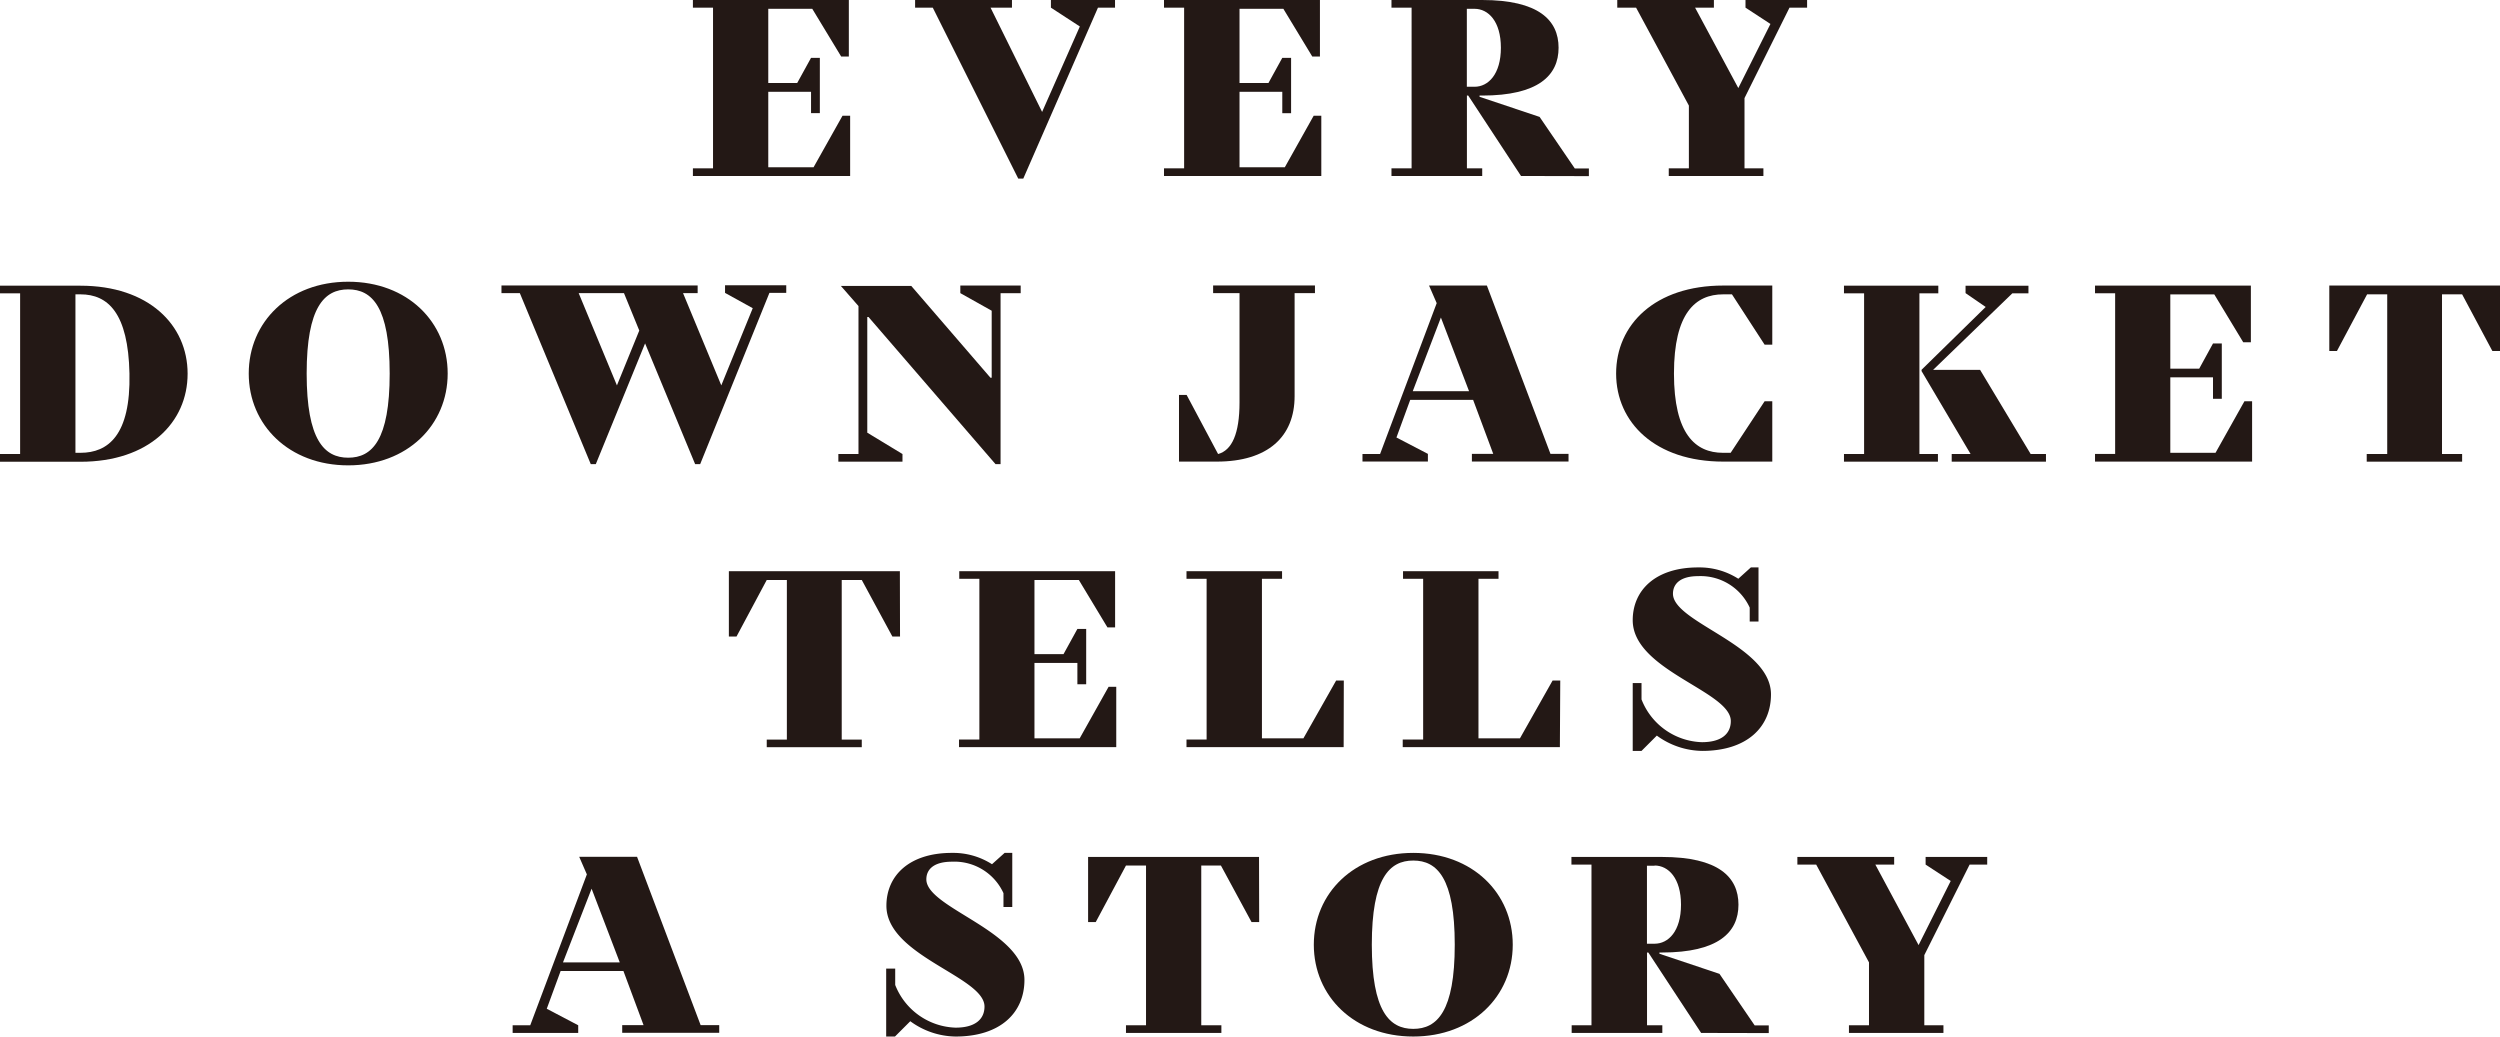 <svg xmlns="http://www.w3.org/2000/svg" viewBox="0 0 326.74 135.47"><defs><style>.cls-1{fill:#231815;}</style></defs><title>アセット 68</title><g id="レイヤー_2" data-name="レイヤー 2"><g id="contents"><path class="cls-1" d="M90.56,23V22h2.63V1H90.56V0h20.38V7.39h-1l-3.78-6.24h-5.75v9.7h3.78L106,7.56h1.15v7.23H106V12h-5.59v9.86h5.92l3.78-6.73h1V23Z"/><path class="cls-1" d="M137.35,0h8.38V1H143.5l-9.76,22.34h-.66L121.91,1H119.6V0h12.66V1h-2.8l6.74,13.63,4.93-11.17L137.35,1Z"/><path class="cls-1" d="M152.13,23V22h2.63V1h-2.63V0h20.38V7.39h-1l-3.78-6.24H162v9.7h3.78l1.81-3.29h1.15v7.23h-1.15V12H162v9.86h5.92l3.77-6.73h1V23Z"/><path class="cls-1" d="M198.79,23l-6.9-10.51h-.17V22h2v1H181.86V22h2.63V1h-2.63V0H193.7c7.39,0,10,2.63,10,6.24s-2.63,6.25-10,6.25h-.33v.16l7.85,2.63,4.6,6.74h1.84v1ZM192.71,1.15h-1V11.34h1c1.81,0,3.45-1.65,3.45-5.1S194.52,1.15,192.71,1.15Z"/><path class="cls-1" d="M228.13,0h8.05V1h-2.3L228,12.82V22h2.47v1H218.1V22h2.63V13.8L213.83,1h-2.46V0H224V1h-2.46l5.65,10.51,4.2-8.38L228.13,1Z"/><path class="cls-1" d="M0,59.34H2.63v-21H0v-1H10.52c8.87,0,14,5.1,14,11.5s-5.09,11.51-14,11.51H0ZM9.86,38.47V59.18h.66c3.61,0,6.57-2.3,6.4-10.36-.16-7.88-2.79-10.35-6.4-10.35Z"/><path class="cls-1" d="M45.51,60.82c-7.72,0-13-5.26-13-12s5.26-12,13-12,13,5.26,13,12S53.23,60.82,45.51,60.82Zm5.42-12c0-8.7-2.3-11-5.42-11s-5.43,2.31-5.43,11,2.31,11,5.43,11S50.93,57.53,50.93,48.82Z"/><path class="cls-1" d="M67.94,38.31h-2.4v-1H91.18v1H89.27l5,12.06,4.11-10.09-3.62-2v-1h8v1h-2.2L91.51,60.66h-.66L84.31,44.88,77.87,60.66h-.66Zm7.69,0,5,12.06,2.92-7.17-2-4.89Z"/><path class="cls-1" d="M125.51,37.32h7.89v1h-2.63V60.66h-.66l-16.6-19.23h-.16V56.55l4.6,2.79v1h-8.38v-1h2.63V40l-2.3-2.63h9.2l10.35,12h.16V40.61l-4.1-2.3Z"/><path class="cls-1" d="M154.09,60.33V51.62h1l4.11,7.72C161,58.85,162,56.71,162,52.6V38.31h-3.45v-1h13.31v1H169.2V51.78c0,5.26-3.45,8.55-10.18,8.55Z"/><path class="cls-1" d="M178.07,59.34h2.3l7.4-19.72-1-2.3h7.56l8.31,22H205v1H192.37v-1h2.79l-2.63-7.06h-8.22l-1.8,4.92,4.11,2.14v1h-8.55Zm6.57-8.21H192l-3.68-9.63Z"/><path class="cls-1" d="M218.78,48.82c0,7.89,2.79,10.36,6.41,10.36h1l4.44-6.74h1v7.89h-6.41c-8.88,0-14-5.1-14-11.51s5.09-11.5,14-11.5h6.41v7.73h-1l-4.27-6.58h-1.15C221.57,38.47,218.78,40.94,218.78,48.82Z"/><path class="cls-1" d="M253.28,59.34v1H241v-1h2.63v-21H241v-1h12.33v1h-2.47v21Zm3.61-22h8.22v1H263l-10.35,10h6.14l6.61,11h2v1H255.08v-1h2.47L251.14,48.5v-.17l8.38-8.21-2.63-1.81Z"/><path class="cls-1" d="M273.81,60.33v-1h2.63v-21h-2.63v-1h20.37v7.4h-1l-3.78-6.25h-5.75v9.7h3.78l1.8-3.29h1.15v7.23h-1.15V49.32h-5.58v9.86h5.91l3.78-6.74h1v7.89Z"/><path class="cls-1" d="M326.74,45.87h-1l-3.95-7.4h-2.63V59.34h2.63v1H309.32v-1H312V38.47h-2.63l-3.94,7.4h-1V37.32h22.35Z"/><path class="cls-1" d="M117.63,83.19h-1l-4-7.39h-2.62V96.66h2.62v1H100.21v-1h2.63V75.8h-2.63l-3.95,7.39h-1V74.65h22.35Z"/><path class="cls-1" d="M125.34,97.65v-1H128v-21h-2.63v-1h20.37V82h-1L141,75.8H135.2v9.69H139l1.81-3.29h1.15v7.23h-1.15V86.64H135.2V96.5h5.91l3.78-6.74h1v7.89Z"/><path class="cls-1" d="M175.61,97.65H155.07v-1h2.63v-21h-2.63v-1h12.49v1h-2.63V96.5h5.42l4.28-7.56h1Z"/><path class="cls-1" d="M203.87,97.65H183.33v-1H186v-21h-2.63v-1h12.48v1h-2.62V96.5h5.42l4.27-7.56h1Z"/><path class="cls-1" d="M218.65,77.6c0,3.78,12.81,6.74,12.81,13.15,0,4.27-3.12,7.39-9,7.39a10.24,10.24,0,0,1-5.92-2l-2,2h-1.15V89.27h1.15v2.14A8.76,8.76,0,0,0,222.43,97c2.63,0,3.78-1.15,3.78-2.76,0-3.91-12.82-6.6-12.82-13.18,0-3.94,3-6.9,8.54-6.9a9.44,9.44,0,0,1,5.26,1.48l1.64-1.48h1v7.07h-1.15V79.41a7.06,7.06,0,0,0-6.74-4.11C219.63,75.3,218.65,76.29,218.65,77.6Z"/><path class="cls-1" d="M67,134h2.3l7.4-19.72-1-2.3h7.56l8.31,22H94v1H81.32v-1h2.79l-2.63-7.07H73.27l-1.81,4.93L75.57,134v1H67Zm6.58-8.22H81l-3.68-9.63Z"/><path class="cls-1" d="M121.07,114.93c0,3.77,12.82,6.73,12.82,13.14,0,4.27-3.12,7.4-9,7.4a10.21,10.21,0,0,1-5.92-2l-2,2h-1.15v-8.88H117v2.14a8.78,8.78,0,0,0,7.89,5.58c2.63,0,3.78-1.15,3.78-2.76,0-3.91-12.82-6.6-12.82-13.17,0-3.95,3-6.91,8.55-6.91a9.41,9.41,0,0,1,5.25,1.48l1.65-1.48h1v7.07h-1.15v-1.81a7.05,7.05,0,0,0-6.73-4.11C122.06,112.62,121.07,113.61,121.07,114.93Z"/><path class="cls-1" d="M164.57,120.51h-1l-4-7.39H157V134h2.63v1H147.16v-1h2.62V113.12h-2.62l-3.95,7.39h-1V112h22.34Z"/><path class="cls-1" d="M184.71,135.47c-7.72,0-13-5.26-13-12s5.26-12,13-12,13,5.26,13,12S192.43,135.47,184.71,135.47Zm5.42-12c0-8.71-2.3-11-5.42-11s-5.42,2.3-5.42,11,2.3,11,5.42,11S190.13,132.18,190.13,123.47Z"/><path class="cls-1" d="M222.33,135l-6.9-10.51h-.17V134h2v1H205.41v-1H208V113h-2.62v-1h11.83c7.39,0,10,2.63,10,6.24s-2.63,6.25-10,6.25h-.33v.16l7.85,2.63,4.6,6.74h1.84v1Zm-6.08-21.85h-1v10.19h1c1.81,0,3.45-1.65,3.45-5.1S218.06,113.12,216.25,113.12Z"/><path class="cls-1" d="M251.67,112h8.05v1h-2.3l-5.92,11.83V134H254v1H241.65v-1h2.62v-8.22L237.37,113h-2.46v-1h12.65v1H245.1l5.65,10.52,4.2-8.38L251.67,113Z"/></g></g></svg>